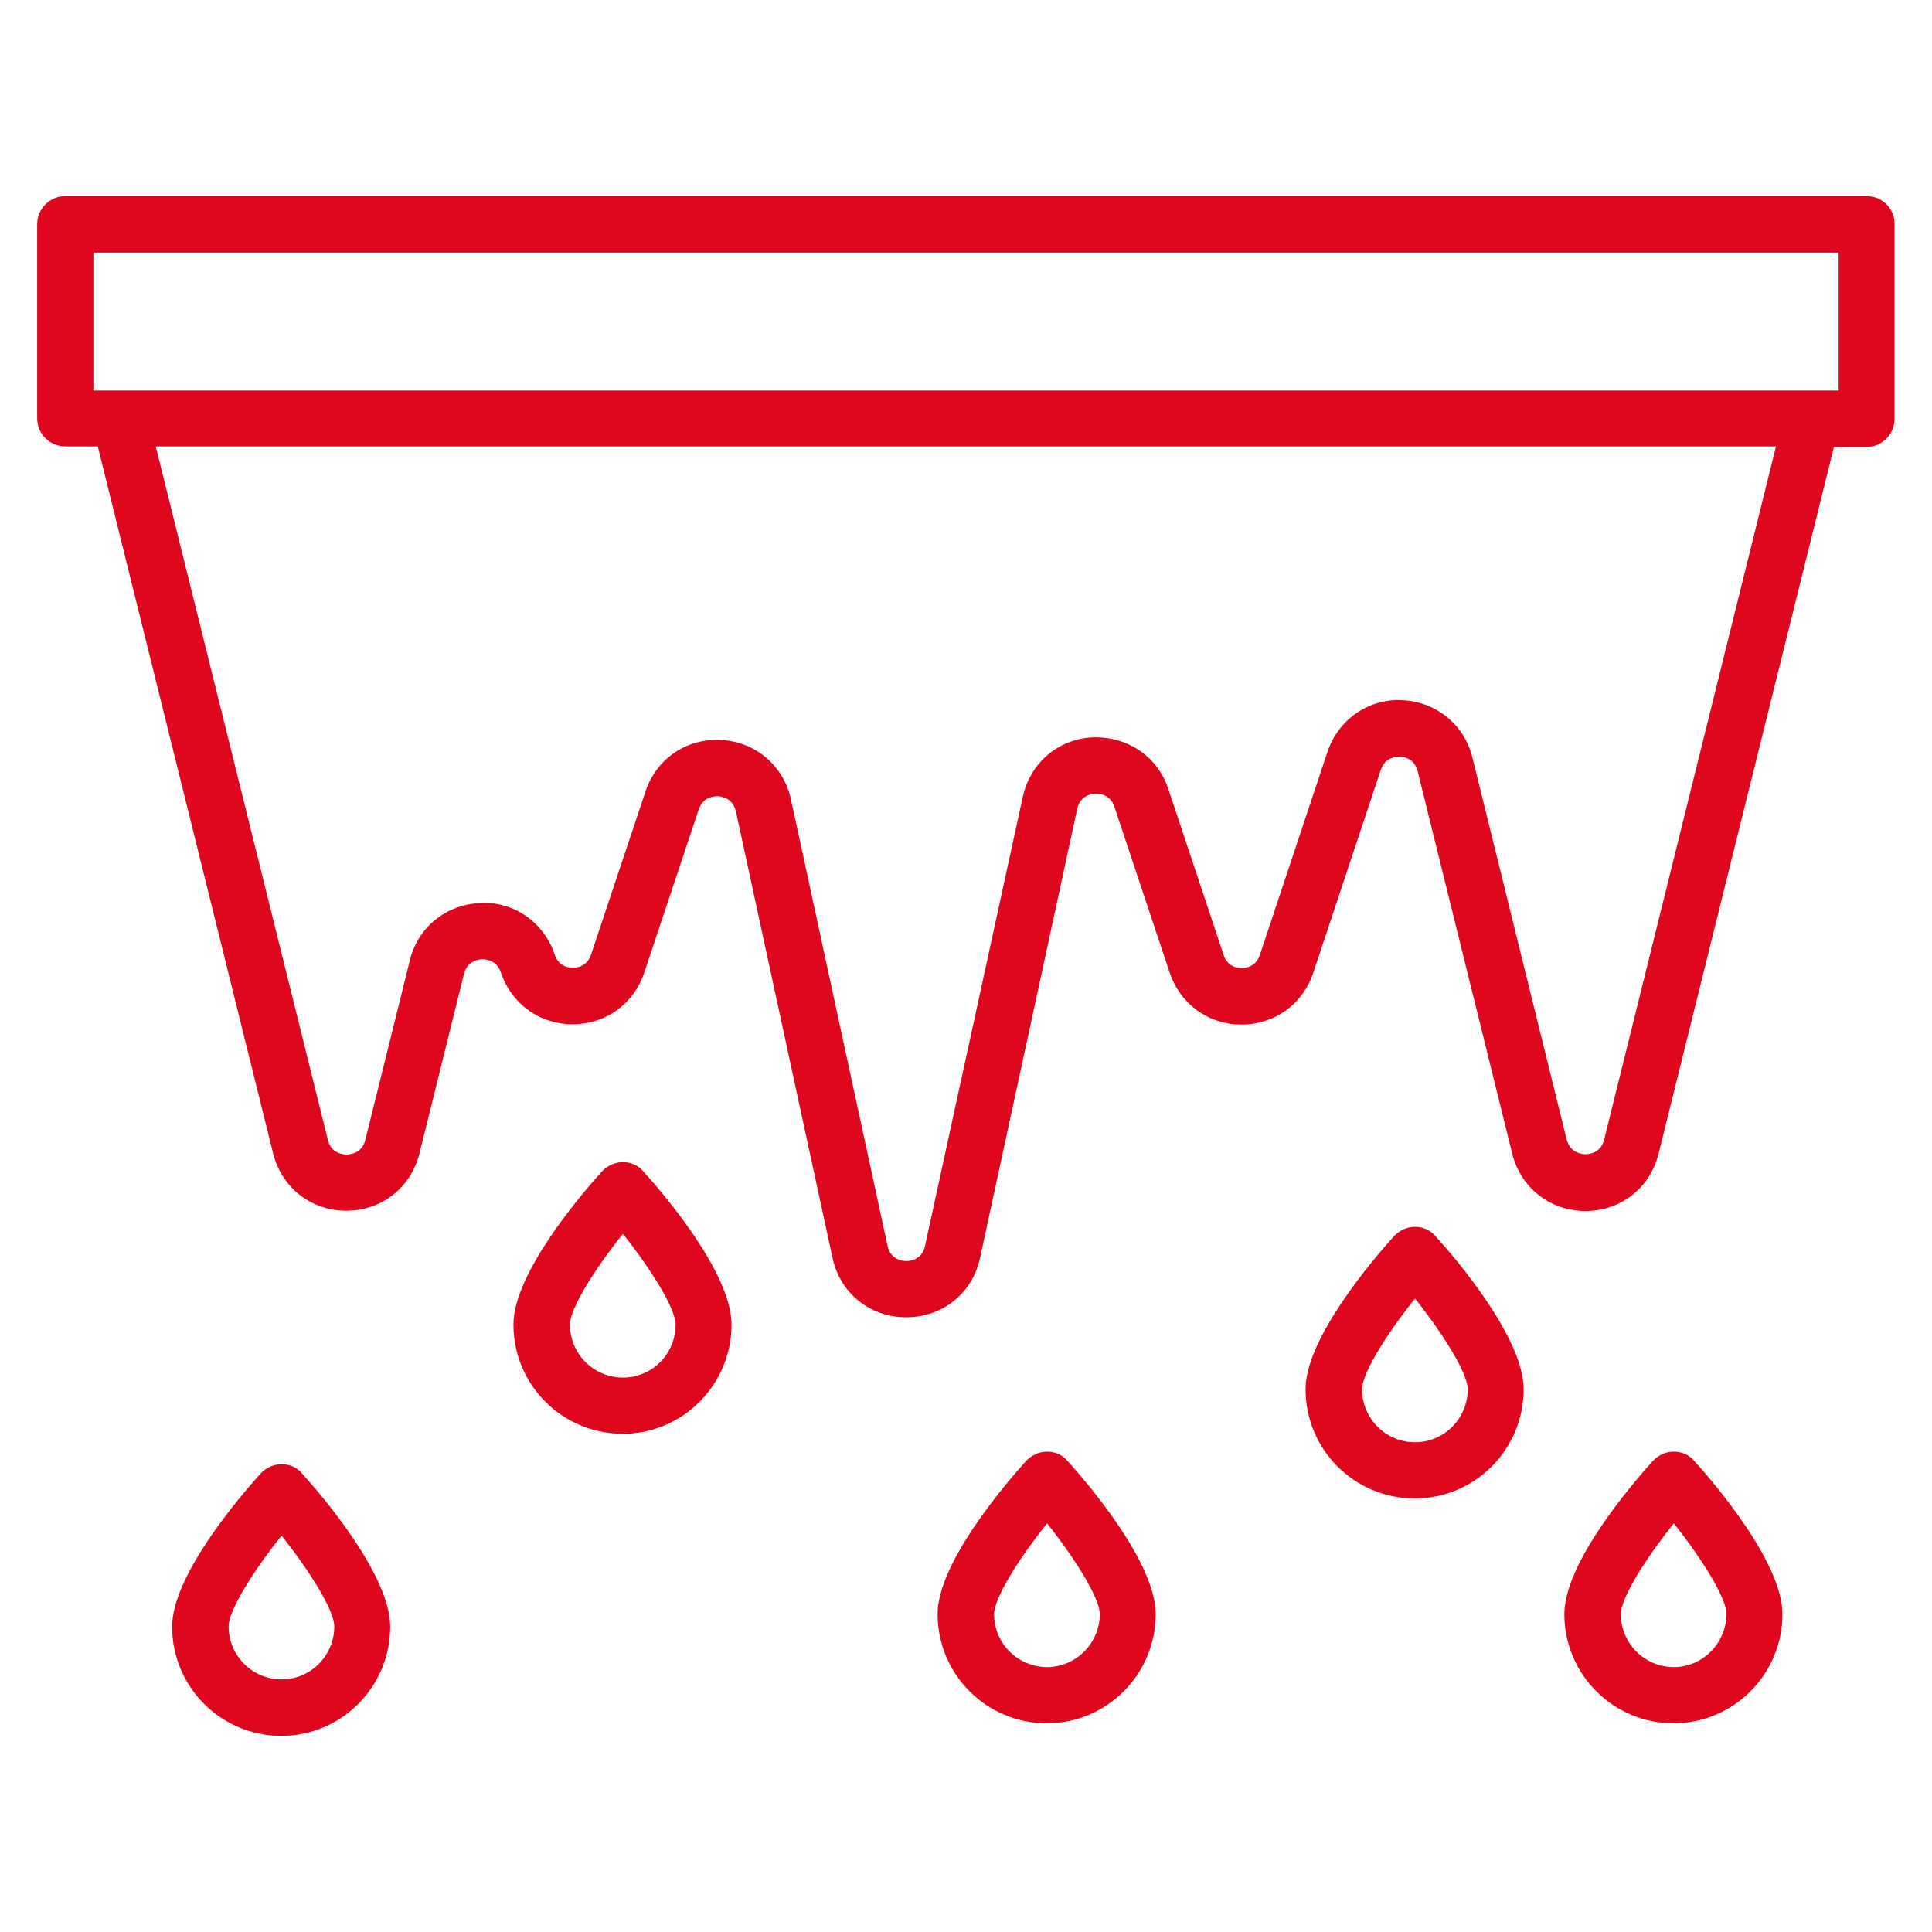 <?xml version="1.0" encoding="UTF-8"?>
<svg xmlns="http://www.w3.org/2000/svg" xmlns:xlink="http://www.w3.org/1999/xlink" xmlns:svgjs="http://svgjs.dev/svgjs" id="Layer_1" viewBox="0 0 66 66" width="300" height="300" version="1.1">
  <g width="100%" height="100%" transform="matrix(1,0,0,1,0,0)">
    <g>
      <path d="m63.77 6.7h-61.54c-.53 0-.96.43-.96.96v6.63c0 .53.43.96.96.96h1.11l5.99 24.15c.29 1.17 1.3 1.96 2.5 1.96 1.21 0 2.21-.79 2.5-1.96l1.52-6.13c.11-.43.46-.49.61-.5.11 0 .5.01.65.45.36 1.07 1.32 1.77 2.45 1.77s2.09-.69 2.45-1.77l1.86-5.57c.15-.44.54-.45.66-.45.15.01.51.08.61.52l3.3 15.25c.26 1.21 1.28 2.03 2.52 2.03s2.26-.82 2.52-2.03l3.32-15.34c.1-.44.46-.51.61-.52.12 0 .51.01.66.45l1.89 5.67c.36 1.07 1.32 1.77 2.45 1.77 1.13 0 2.09-.69 2.45-1.76l2.31-6.94c.14-.42.5-.45.65-.45.12 0 .5.05.61.5l3.23 13.06c.29 1.17 1.3 1.96 2.5 1.96 1.21 0 2.21-.79 2.5-1.96l5.99-24.14h1.11c.53 0 .96-.43.96-.96v-6.65c.01-.53-.42-.96-.95-.96zm-60.58 1.93h59.62v4.71h-59.62zm51.61 30.3c-.11.46-.52.5-.64.5s-.52-.04-.64-.5l-3.22-13.05c-.28-1.13-1.24-1.91-2.4-1.96-1.15-.06-2.18.66-2.55 1.76l-2.31 6.94c-.14.41-.48.45-.62.45-.14 0-.49-.04-.62-.45l-1.89-5.67c-.37-1.12-1.4-1.8-2.59-1.76-1.18.06-2.13.88-2.38 2.03l-3.34 15.34c-.1.48-.52.52-.64.52s-.54-.04-.64-.52l-3.3-15.25c-.25-1.15-1.21-1.97-2.38-2.03-1.18-.07-2.22.64-2.59 1.76l-1.86 5.57c-.14.41-.48.45-.62.45s-.49-.04-.62-.45c-.37-1.1-1.4-1.83-2.55-1.76-1.16.05-2.13.83-2.4 1.96l-1.52 6.13c-.11.46-.52.5-.64.5-.15 0-.53-.05-.64-.5l-5.88-23.69h55.35z" fill="#de071d" fill-opacity="1" data-original-color="#000000ff" stroke="none" stroke-opacity="1"></path>
      <path d="m48.34 41.91c-.27 0-.53.12-.72.32-.71.79-3.02 3.48-3.02 5.23 0 2.06 1.67 3.73 3.73 3.73 2.05 0 3.72-1.67 3.72-3.73 0-1.75-2.3-4.45-3.01-5.23-.17-.2-.43-.32-.7-.32zm0 7.36c-1 0-1.81-.81-1.81-1.81 0-.55.84-1.89 1.81-3.1.96 1.21 1.8 2.55 1.8 3.1 0 1-.81 1.81-1.8 1.81z" fill="#de071d" fill-opacity="1" data-original-color="#000000ff" stroke="none" stroke-opacity="1"></path>
      <path d="m57.18 49.59c-.27 0-.53.12-.72.32-.71.79-3.02 3.48-3.02 5.23 0 2.06 1.67 3.73 3.73 3.73 2.05 0 3.72-1.67 3.72-3.73 0-1.75-2.3-4.45-3.01-5.23-.17-.21-.43-.32-.7-.32zm0 7.36c-1 0-1.81-.81-1.81-1.81 0-.55.84-1.89 1.81-3.1.96 1.21 1.8 2.55 1.8 3.1-.01.99-.81 1.81-1.8 1.81z" fill="#de071d" fill-opacity="1" data-original-color="#000000ff" stroke="none" stroke-opacity="1"></path>
      <path d="m35.77 49.59c-.27 0-.53.12-.72.32-.71.79-3.02 3.48-3.02 5.23 0 2.06 1.67 3.73 3.73 3.73 2.05 0 3.72-1.67 3.72-3.73 0-1.75-2.3-4.45-3.01-5.23-.17-.21-.43-.32-.7-.32zm0 7.36c-1 0-1.81-.81-1.81-1.81 0-.55.84-1.89 1.81-3.1.96 1.21 1.8 2.55 1.8 3.1 0 .99-.81 1.81-1.8 1.81z" fill="#de071d" fill-opacity="1" data-original-color="#000000ff" stroke="none" stroke-opacity="1"></path>
      <path d="m21.28 39.7c-.27 0-.53.12-.72.32-.71.79-3.02 3.48-3.02 5.23 0 2.06 1.67 3.73 3.73 3.73 2.05 0 3.72-1.67 3.72-3.73 0-1.75-2.3-4.45-3.01-5.23-.16-.2-.42-.32-.7-.32zm0 7.36c-1 0-1.81-.81-1.81-1.81 0-.55.84-1.89 1.81-3.1.96 1.21 1.8 2.55 1.8 3.1 0 1-.8 1.81-1.8 1.81z" fill="#de071d" fill-opacity="1" data-original-color="#000000ff" stroke="none" stroke-opacity="1"></path>
      <path d="m9.62 50.02c-.27 0-.53.12-.72.32-.71.79-3.02 3.48-3.02 5.23 0 2.06 1.67 3.73 3.73 3.73 2.05 0 3.72-1.67 3.72-3.73 0-1.75-2.3-4.45-3.01-5.23-.17-.21-.42-.32-.7-.32zm0 7.35c-1 0-1.81-.81-1.81-1.81 0-.55.84-1.89 1.81-3.1.96 1.21 1.8 2.55 1.8 3.1 0 1-.81 1.81-1.8 1.81z" fill="#de071d" fill-opacity="1" data-original-color="#000000ff" stroke="none" stroke-opacity="1"></path>
    </g>
  </g>
</svg>
